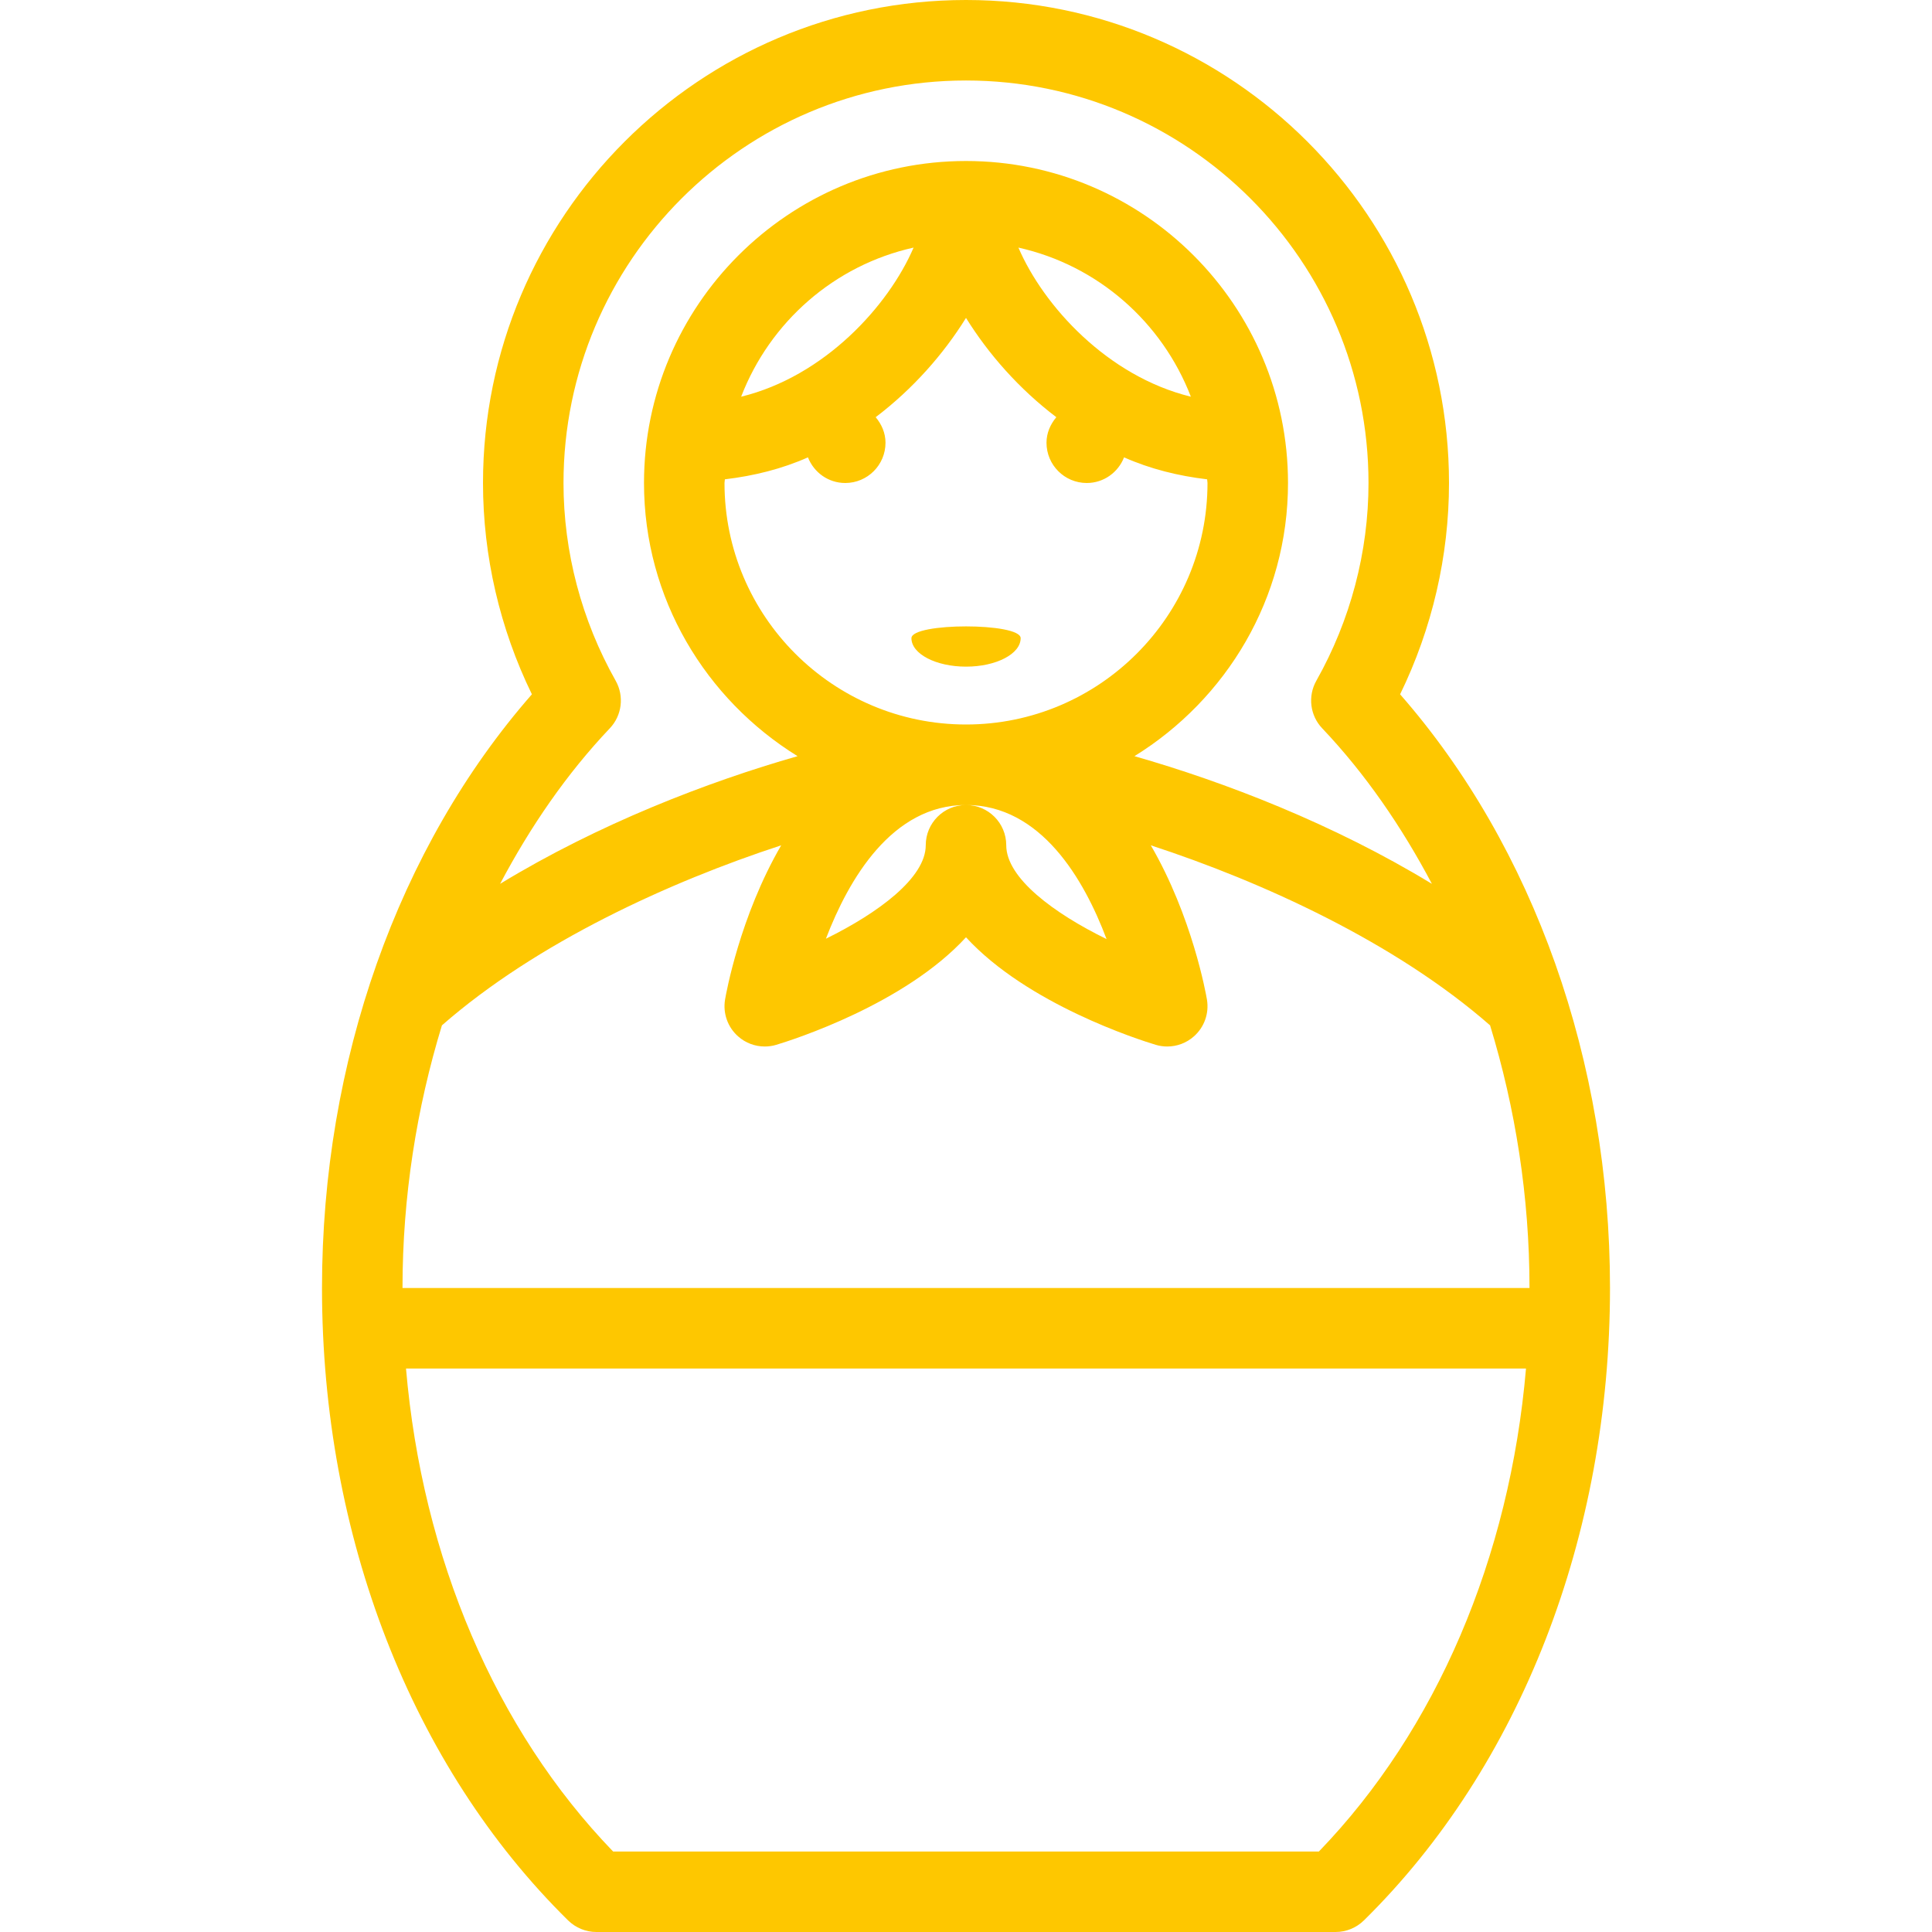 <?xml version="1.0" encoding="UTF-8"?> <svg xmlns="http://www.w3.org/2000/svg" xmlns:xlink="http://www.w3.org/1999/xlink" version="1.1" id="Layer_1" x="0px" y="0px" viewBox="0 0 512 512" style="enable-background:new 0 0 512 512;" xml:space="preserve"><g><g><g><path d="M241.539,169.124c0,4.165,6.48,7.543,14.473,7.543c7.993,0,14.474-3.378,14.474-7.543 C270.486,164.958,241.539,164.958,241.539,169.124z" fill="#000000" style="fill: rgb(254, 199, 0);"></path><path d="M371.042,184c8.5-17.438,12.958-36.646,12.958-56C384,57.417,326.583,0,256,0S128,57.417,128,128 c0,19.354,4.458,38.563,12.958,56c-35.438,40.469-55.625,97.323-55.625,157.333c0,65.729,23.771,126.813,65.229,167.604 c2,1.958,4.688,3.063,7.479,3.063h195.917c2.792,0,5.479-1.104,7.479-3.063c41.458-40.792,65.229-101.875,65.229-167.604 C426.667,281.323,406.479,224.469,371.042,184z M161.604,193.01c3.229-3.396,3.854-8.51,1.563-12.594 c-9.042-16.01-13.833-34.146-13.833-52.417c0-58.813,47.854-106.667,106.667-106.667S362.667,69.188,362.667,128 c0,18.271-4.792,36.406-13.833,52.417c-2.292,4.083-1.667,9.198,1.563,12.594c11.4,12.012,21.027,26.008,29.073,41.219 c-26.072-15.874-54.923-27.008-78.831-33.835c24.322-15.051,40.695-41.751,40.695-72.395c0-47.052-38.271-85.333-85.333-85.333 S170.667,80.948,170.667,128c0,30.643,16.374,57.344,40.695,72.395c-23.908,6.827-52.76,17.962-78.831,33.835 C140.577,219.018,150.204,205.022,161.604,193.01z M256,192c-35.292,0-64-28.708-64-64c0-0.333,0.094-0.642,0.099-0.974 c7.68-0.911,15.098-2.75,22.016-5.822c1.555,3.967,5.367,6.796,9.885,6.796c5.891,0,10.667-4.776,10.667-10.667 c0-2.611-1.047-4.918-2.604-6.772c9.911-7.525,17.982-16.728,23.938-26.311c5.956,9.583,14.026,18.786,23.938,26.311 c-1.557,1.854-2.604,4.161-2.604,6.772c0,5.891,4.776,10.667,10.667,10.667c4.518,0,8.331-2.831,9.885-6.797 c6.918,3.072,14.336,4.911,22.016,5.823c0.005,0.332,0.099,0.641,0.099,0.974C320,163.292,291.292,192,256,192z M293.25,248.865 c-13.917-6.813-26.583-16.156-26.583-24.865c0-5.896-4.771-10.667-10.667-10.667s-10.667,4.771-10.667,10.667 c0,8.635-12.583,17.948-26.458,24.771c6.063-15.823,17.5-35.438,37.125-35.438C275.875,213.333,287.292,233.031,293.25,248.865z M196.41,105.129c7.62-19.776,24.663-34.829,45.701-39.514C235.477,81.057,218.503,99.736,196.41,105.129z M269.889,65.615 c21.038,4.685,38.082,19.738,45.702,39.514C293.496,99.736,276.525,81.057,269.889,65.615z M117.115,271.728 c25.095-21.969,60.358-38.055,89.909-47.71c-10.96,18.852-14.612,39.315-14.878,40.898c-0.604,3.625,0.708,7.323,3.479,9.75 c1.958,1.74,4.479,2.667,7.042,2.667c1.021,0,2.063-0.146,3.063-0.448c4.486-1.35,34.039-10.786,50.271-28.497 c16.232,17.711,45.785,27.147,50.271,28.497c1,0.302,2.042,0.448,3.063,0.448c2.563,0,5.083-0.927,7.042-2.667 c2.771-2.427,4.083-6.125,3.479-9.75c-0.266-1.583-3.918-22.047-14.878-40.898c29.551,9.655,64.814,25.741,89.909,47.71 c6.708,21.944,10.448,45.422,10.448,69.605H106.667C106.667,317.15,110.406,293.672,117.115,271.728z M349.521,490.667H162.479 c-31.151-32.257-50.574-77.871-54.885-128h296.813C400.095,412.796,380.672,458.41,349.521,490.667z" fill="#000000" style="fill: rgb(254, 199, 0);"></path></g></g></g></svg> 